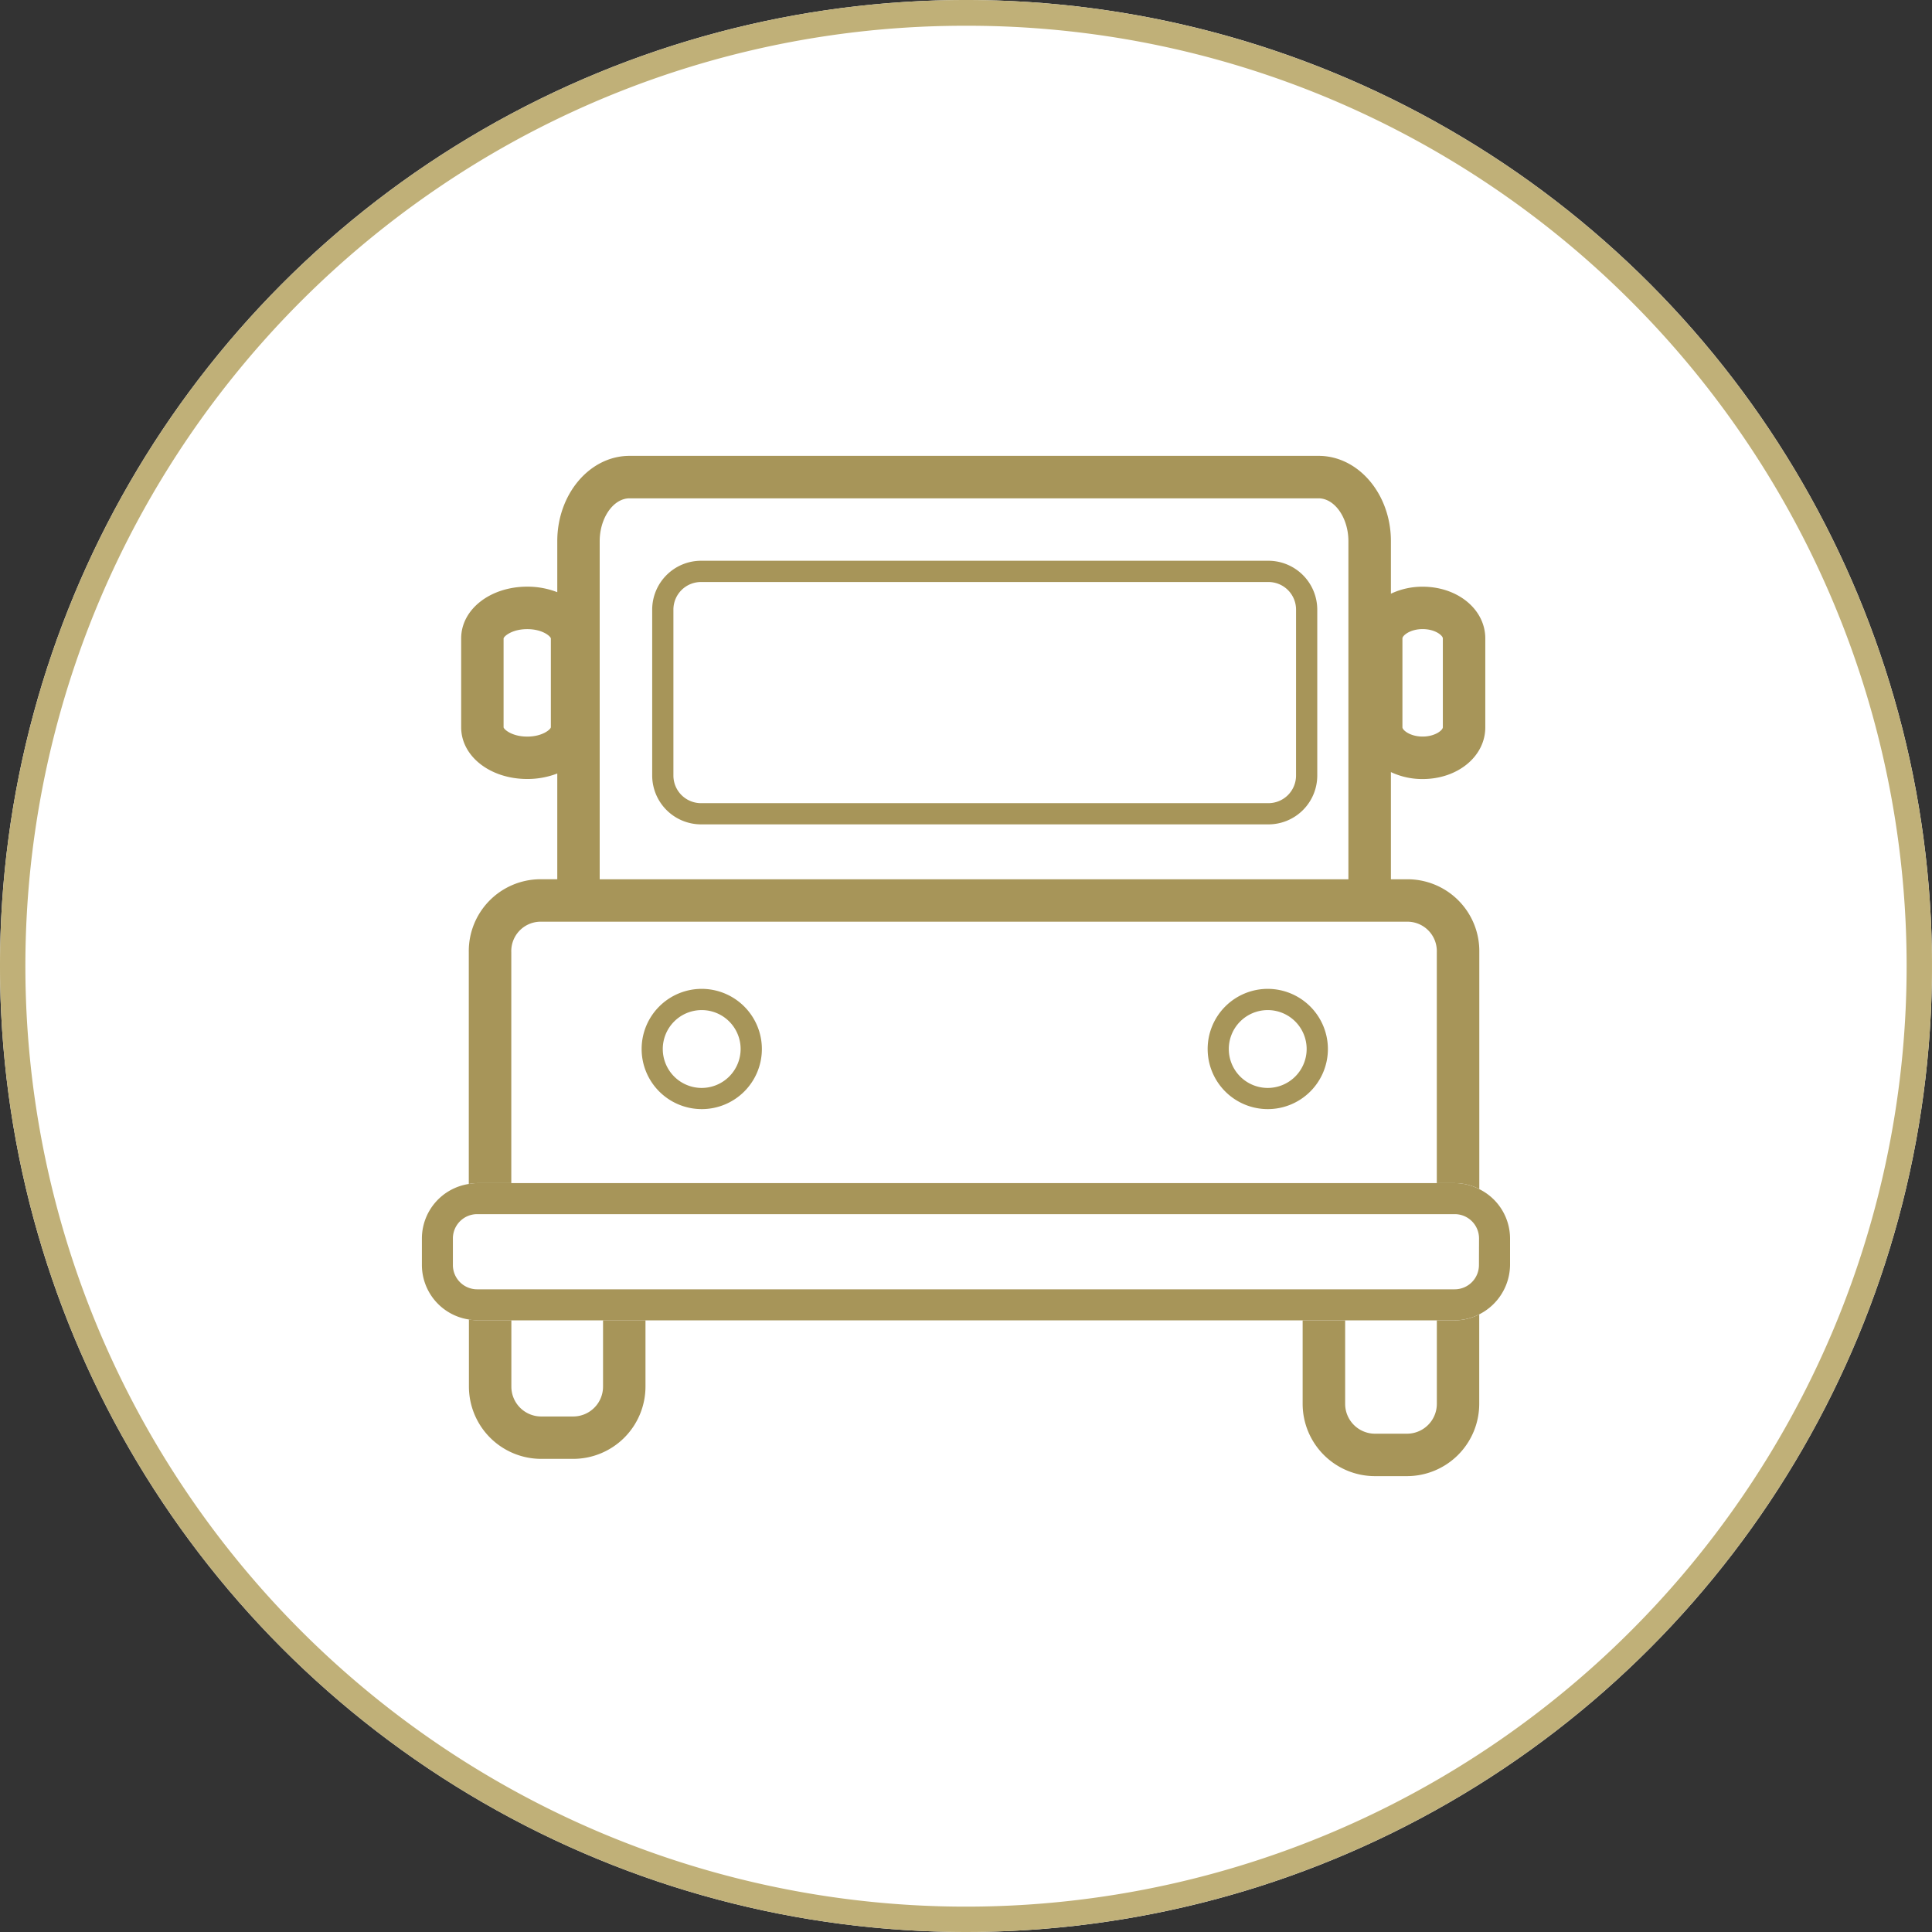 <svg xmlns="http://www.w3.org/2000/svg" xmlns:xlink="http://www.w3.org/1999/xlink" width="150" height="150" viewBox="0 0 150 150">
  <rect x="0" y="0" width="150" height="150" fill="#333333" stroke="none"/>
  <defs>
    <clipPath id="clip-path">
      <rect id="長方形_37" data-name="長方形 37" width="84.487" height="79.216" fill="#a79559"/>
    </clipPath>
  </defs>
  <g id="グループ_32" data-name="グループ 32" transform="translate(3130 -2239)">
    <circle id="楕円形_4" data-name="楕円形 4" cx="75" cy="75" r="75" transform="translate(-3130 2239)" fill="#fff"/>
    <path id="楕円形_4_-_アウトライン" data-name="楕円形 4 - アウトライン" d="M75,2A72.65,72.65,0,0,0,34.186,14.466,73.219,73.219,0,0,0,7.736,46.586a72.9,72.9,0,0,0,6.73,69.228,73.219,73.219,0,0,0,32.12,26.451,72.9,72.9,0,0,0,69.228-6.73,73.219,73.219,0,0,0,26.451-32.12,72.9,72.9,0,0,0-6.73-69.228,73.219,73.219,0,0,0-32.12-26.451A72.541,72.541,0,0,0,75,2m0-2A75,75,0,1,1,0,75,75,75,0,0,1,75,0Z" transform="translate(-3130 2239)" fill="#c0b078"/>
    <g id="グループ_14" data-name="グループ 14" transform="translate(-3097.244 2274.392)">
      <g id="グループ_13" data-name="グループ 13" transform="translate(0 0)" clip-path="url(#clip-path)">
        <path id="パス_12" data-name="パス 12" d="M11.858,31.749a2.319,2.319,0,0,1-2.317,2.317H7.055A2.318,2.318,0,0,1,4.74,31.749V26.6H2.084a4.123,4.123,0,0,1-.639-.068v5.213a5.617,5.617,0,0,0,5.61,5.612H9.541a5.617,5.617,0,0,0,5.612-5.612V26.6H11.858Z" transform="translate(2.206 40.517)" fill="#a79559"/>
        <path id="パス_13" data-name="パス 13" d="M37.479,26.843v6.484a2.319,2.319,0,0,1-2.317,2.317H32.675a2.318,2.318,0,0,1-2.315-2.317V26.843h-3.3v6.484a5.617,5.617,0,0,0,5.612,5.612h2.486a5.617,5.617,0,0,0,5.612-5.612V26.378a4.211,4.211,0,0,1-1.9.465Z" transform="translate(41.321 40.276)" fill="#a79559"/>
        <path id="パス_14" data-name="パス 14" d="M5.1,56.465V38.537a2.283,2.283,0,0,1,2.181-2.368H74.775a2.285,2.285,0,0,1,2.181,2.368V56.465h1.4a4.179,4.179,0,0,1,1.9.465V38.537a5.577,5.577,0,0,0-5.476-5.663H73.393V24.551a5.709,5.709,0,0,0,2.464.541c2.726,0,4.864-1.761,4.864-4.015v-6.9c0-2.254-2.138-4.018-4.864-4.018a5.709,5.709,0,0,0-2.464.543V6.623C73.393,2.972,70.873,0,67.78,0h-53.5c-3.093,0-5.61,2.972-5.61,6.623v3.962a6.392,6.392,0,0,0-2.33-.43c-2.878,0-5.132,1.764-5.132,4.018v6.9c0,2.254,2.254,4.015,5.132,4.015a6.445,6.445,0,0,0,2.33-.427v8.21H7.283A5.579,5.579,0,0,0,1.8,38.537V56.53a4.526,4.526,0,0,1,.644-.066ZM74.287,14.173c0-.22.591-.723,1.569-.723s1.569.5,1.569.723v6.9c0,.22-.594.72-1.569.72s-1.569-.5-1.569-.72ZM11.963,6.623c0-1.8,1.061-3.325,2.315-3.325h53.5c1.253,0,2.315,1.521,2.315,3.325V32.874H11.963ZM8.172,21.076c-.028.167-.654.72-1.834.72s-1.809-.553-1.837-.72v-6.9c.025-.169.652-.723,1.837-.723s1.807.553,1.834.723Z" transform="translate(1.841 0.001)" fill="#a79559"/>
        <path id="パス_15" data-name="パス 15" d="M80.194,22.345H4.291a4.188,4.188,0,0,0-.644.068A4.284,4.284,0,0,0,0,26.638V28.71a4.284,4.284,0,0,0,3.649,4.225A4.122,4.122,0,0,0,4.291,33h75.9a4.348,4.348,0,0,0,4.293-4.291V26.638a4.282,4.282,0,0,0-2.4-3.828,4.211,4.211,0,0,0-1.9-.465m1.885,6.365a1.884,1.884,0,0,1-1.885,1.882H4.291A1.886,1.886,0,0,1,2.406,28.71V26.638a1.888,1.888,0,0,1,1.885-1.882h75.9a1.886,1.886,0,0,1,1.885,1.882Z" transform="translate(0 34.118)" fill="#a79559"/>
        <path id="パス_16" data-name="パス 16" d="M54.922,3.223H10.866a3.8,3.8,0,0,0-3.79,3.79V19.9a3.8,3.8,0,0,0,3.79,3.79H54.922a3.793,3.793,0,0,0,3.79-3.79V7.013a3.8,3.8,0,0,0-3.79-3.79M57.064,19.9a2.144,2.144,0,0,1-2.143,2.143H10.866A2.144,2.144,0,0,1,8.723,19.9V7.013a2.143,2.143,0,0,1,2.143-2.14H54.922a2.143,2.143,0,0,1,2.143,2.14Z" transform="translate(10.804 4.922)" fill="#a79559"/>
        <path id="パス_17" data-name="パス 17" d="M11.42,16.377a4.668,4.668,0,1,0,4.67,4.67,4.675,4.675,0,0,0-4.67-4.67m0,7.692a3.022,3.022,0,1,1,3.02-3.022,3.027,3.027,0,0,1-3.02,3.022" transform="translate(10.306 25.006)" fill="#a79559"/>
        <path id="パス_18" data-name="パス 18" d="M28.813,16.377a4.668,4.668,0,1,0,4.67,4.67,4.677,4.677,0,0,0-4.67-4.67m0,7.692a3.022,3.022,0,1,1,3.02-3.022,3.025,3.025,0,0,1-3.02,3.022" transform="translate(36.859 25.006)" fill="#a79559"/>
      </g>
    </g>
  </g>
</svg>
